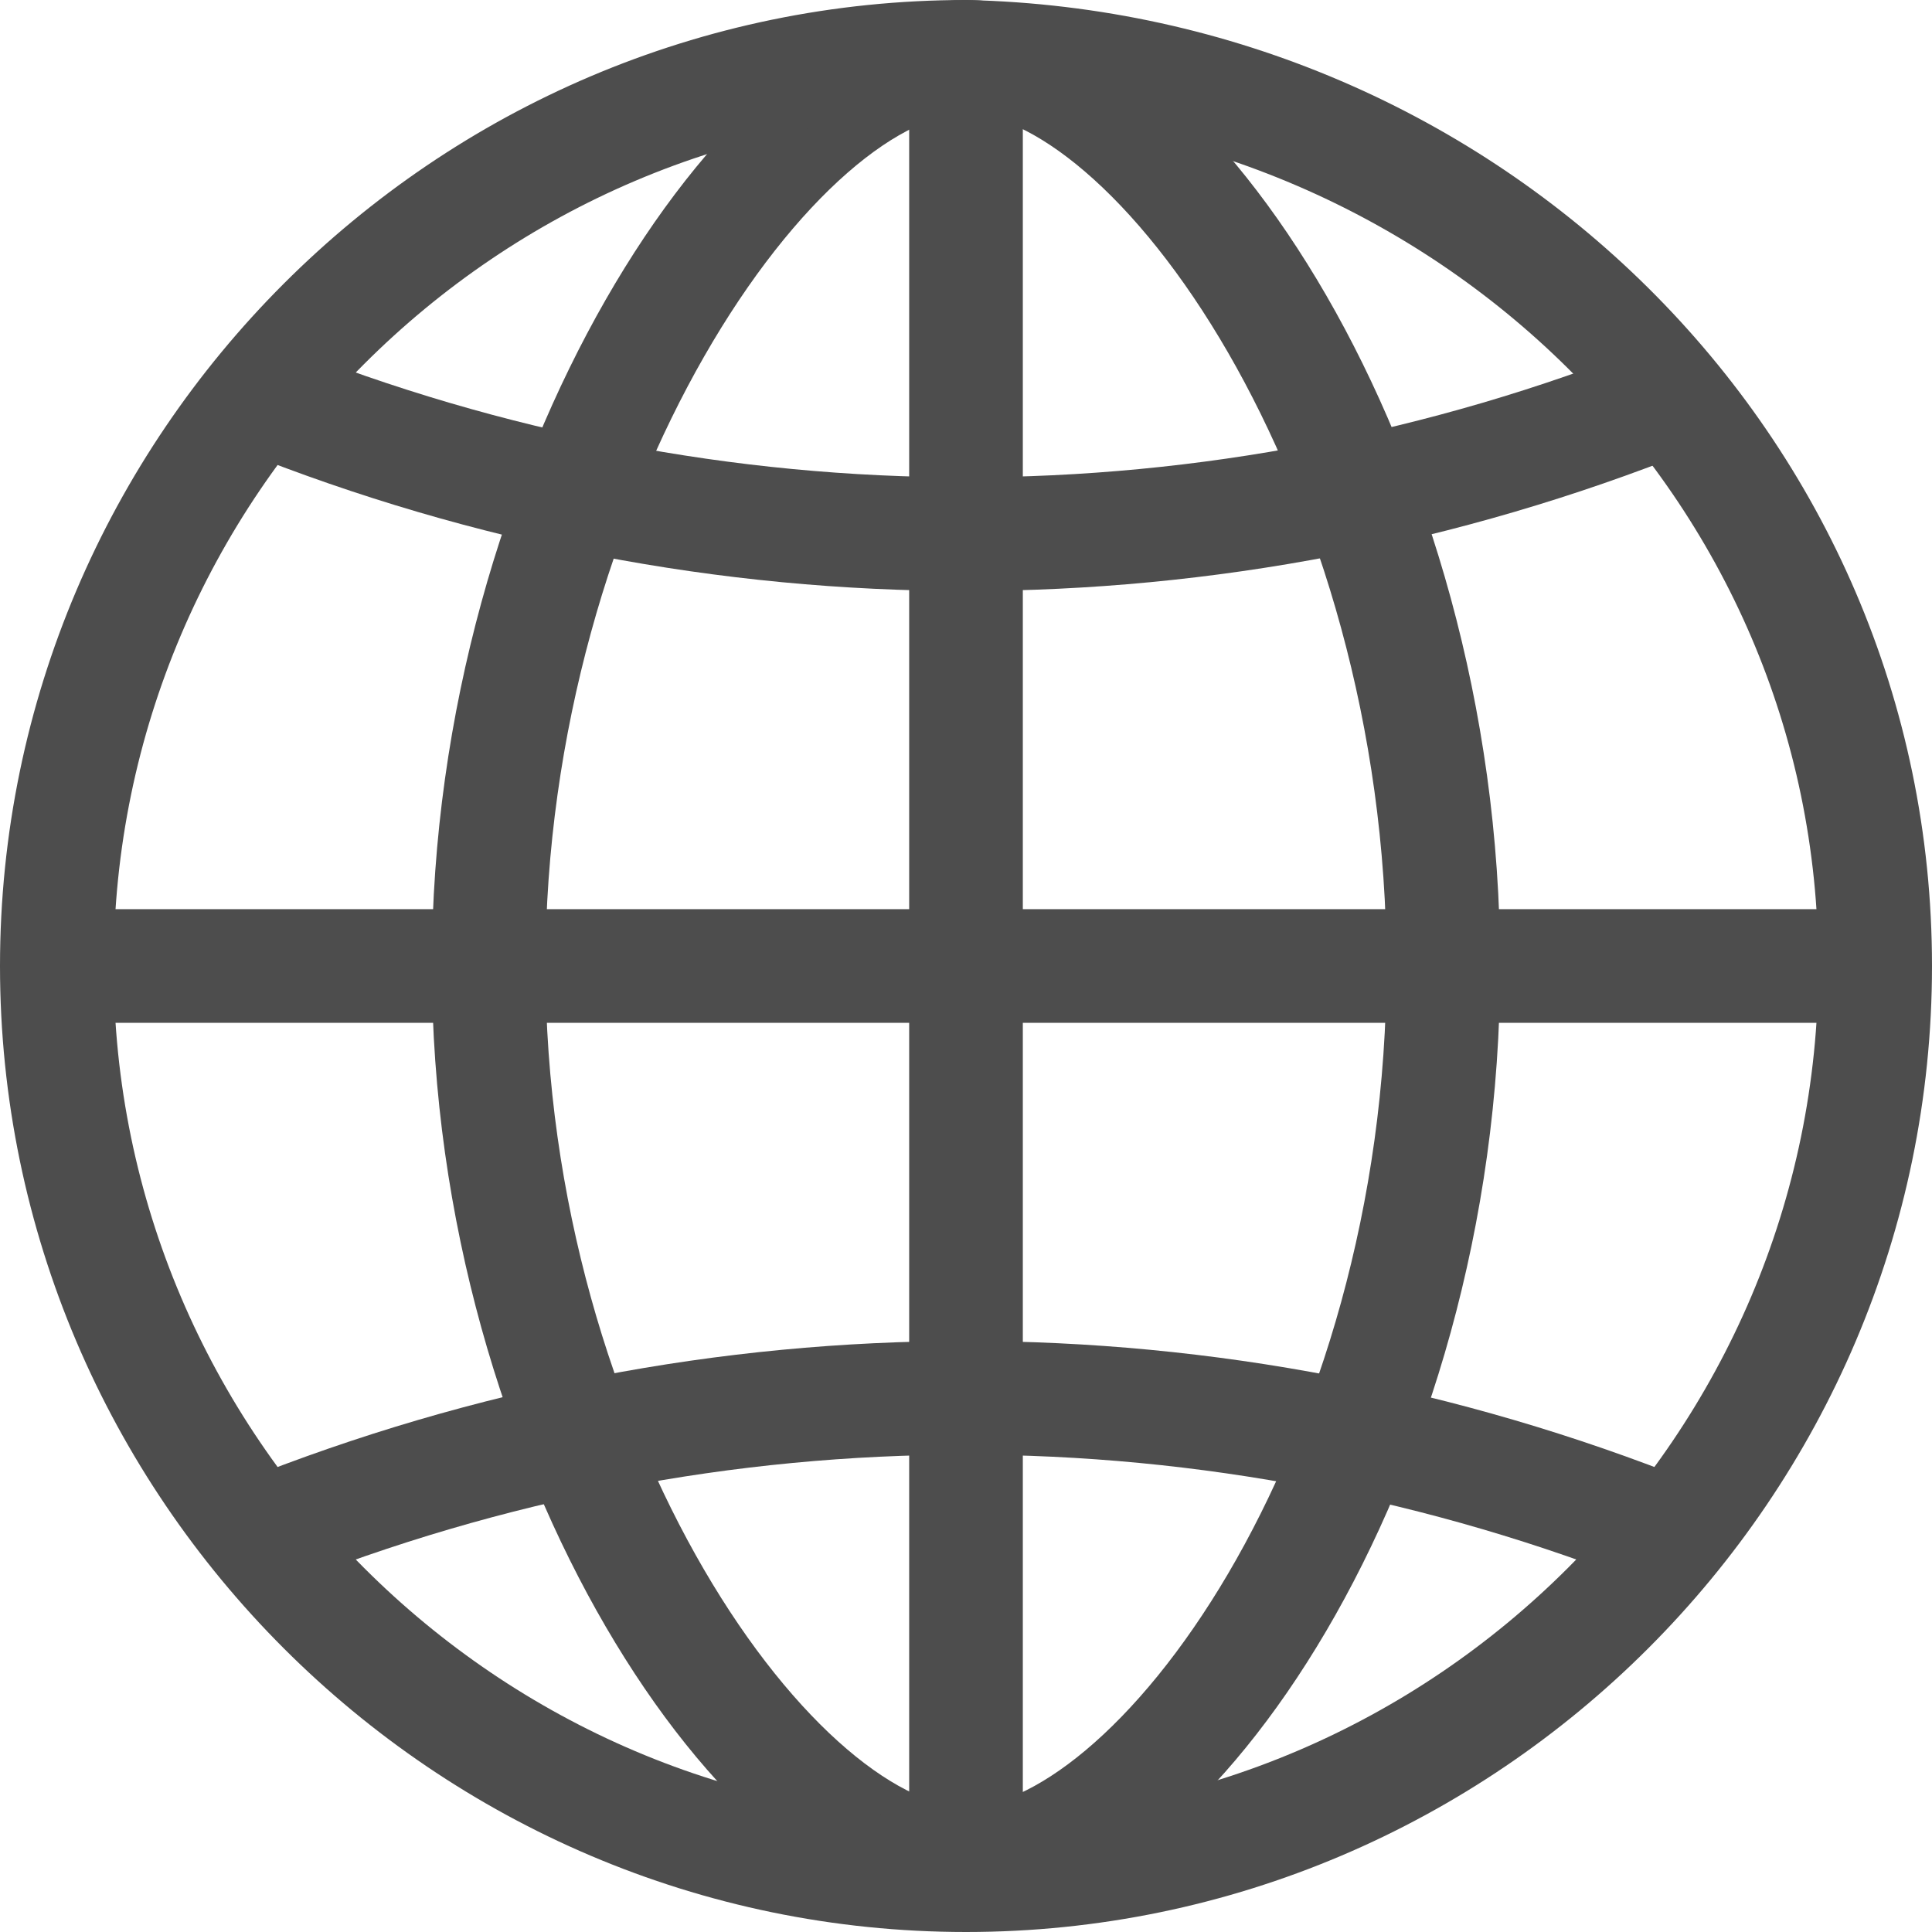 <?xml version="1.0" encoding="utf-8"?>
<!-- Generator: Adobe Illustrator 26.0.3, SVG Export Plug-In . SVG Version: 6.00 Build 0)  -->
<svg version="1.1" id="レイヤー_1" xmlns="http://www.w3.org/2000/svg" xmlns:xlink="http://www.w3.org/1999/xlink" x="0px"
	 y="0px" viewBox="0 0 17 17" style="enable-background:new 0 0 17 17;" xml:space="preserve">
<style type="text/css">
	.st0{fill:none;stroke:#4D4D4D;stroke-miterlimit:10;}
</style>
<g id="レイヤー_2_00000000184525092981121290000005807005023381250456_">
	<g id="レイヤー_1-2">
		<path class="st0" d="M12.7,8.5c0,4.4-2.5,7.9-4.2,7.9s-4.2-3.6-4.2-7.9s2.5-8,4.2-8S12.7,4.1,12.7,8.5z"/>
		<path class="st0" d="M16.5,8.5c0,4.4-3.6,8-8,8c-4.4,0-8-3.6-8-8c0-4.4,3.6-8,8-8c0,0,0,0,0,0C12.9,0.6,16.5,4.1,16.5,8.5z"/>
		<path class="st0" d="M14.7,3.5c-2,0.8-4.1,1.2-6.2,1.2c-2.1,0-4.2-0.4-6.2-1.2"/>
		<path class="st0" d="M2.3,13.5c2-0.8,4.1-1.2,6.2-1.2c2.1,0,4.2,0.4,6.2,1.2"/>
		<line class="st0" x1="0.6" y1="8.5" x2="16.5" y2="8.5"/>
		<line class="st0" x1="8.5" y1="0.5" x2="8.5" y2="16.5"/>
	</g>
</g>
</svg>
